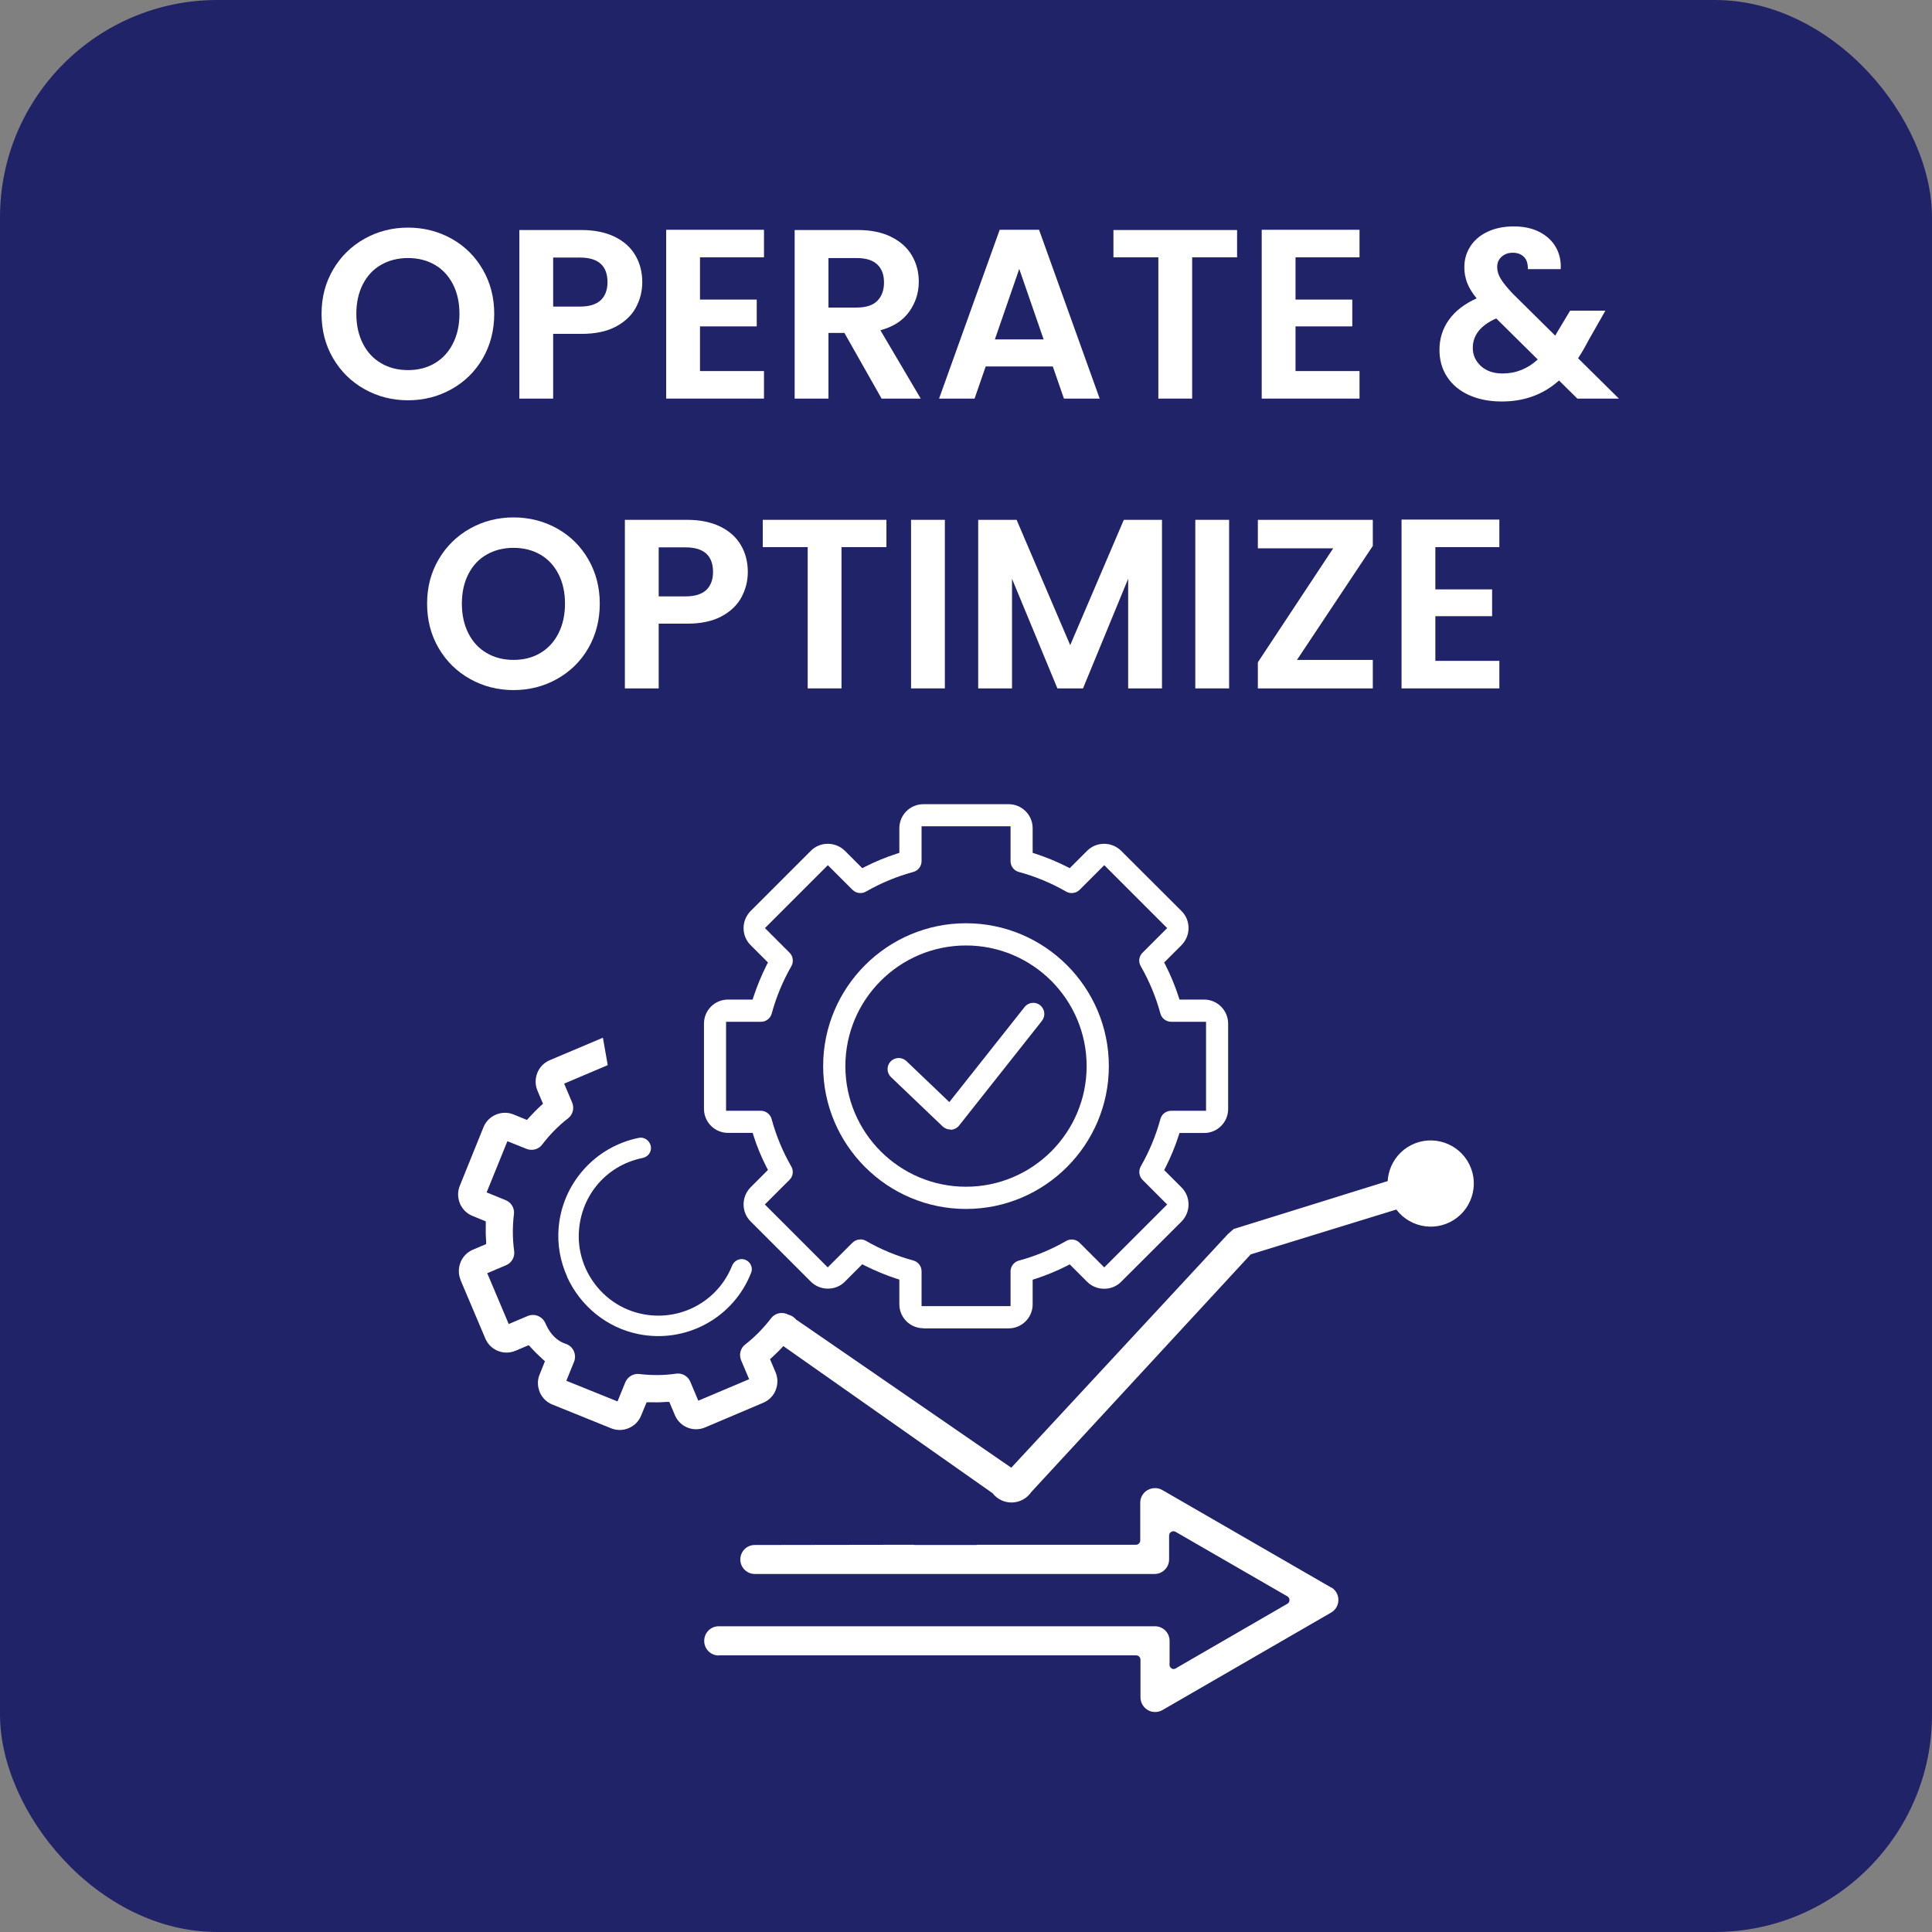 <?xml version="1.0" encoding="UTF-8"?><svg id="Layer_1" xmlns="http://www.w3.org/2000/svg" viewBox="0 0 160 160"><rect x="0" y="0" width="160" height="160" fill="#808080" stroke="none"/><rect x="0" width="160" height="160" rx="18" ry="18" fill="#212368"/><path d="M30.19,32.23c-1.09-.61-1.96-1.46-2.6-2.55-.64-1.09-.96-2.32-.96-3.69s.32-2.58.96-3.67c.64-1.09,1.51-1.94,2.6-2.55,1.09-.61,2.29-.92,3.6-.92s2.52.31,3.61.92,1.95,1.46,2.58,2.55c.63,1.09.95,2.31.95,3.67s-.32,2.6-.95,3.69c-.63,1.09-1.5,1.94-2.59,2.55-1.09.61-2.29.92-3.6.92s-2.51-.31-3.6-.92ZM36.01,30.08c.64-.38,1.14-.92,1.5-1.63.36-.71.54-1.53.54-2.46s-.18-1.75-.54-2.45c-.36-.7-.86-1.24-1.5-1.61-.64-.37-1.38-.56-2.22-.56s-1.58.19-2.23.56c-.65.37-1.15.91-1.51,1.61-.36.7-.54,1.52-.54,2.45s.18,1.75.54,2.46c.36.71.86,1.25,1.51,1.63.65.38,1.39.57,2.23.57s1.58-.19,2.22-.57Z" fill="#fff"/><path d="M52.66,25.47c-.35.65-.91,1.18-1.66,1.58s-1.7.6-2.85.6h-2.34v5.36h-2.8v-13.96h5.14c1.08,0,2,.19,2.76.56.76.37,1.33.89,1.71,1.54.38.65.57,1.39.57,2.22,0,.75-.18,1.45-.53,2.1ZM49.75,24.86c.37-.35.56-.85.56-1.49,0-1.36-.76-2.04-2.28-2.04h-2.22v4.06h2.22c.77,0,1.35-.18,1.72-.53Z" fill="#fff"/><path d="M57.97,21.31v3.5h4.7v2.22h-4.7v3.7h5.3v2.28h-8.1v-13.98h8.1v2.28h-5.3Z" fill="#fff"/><path d="M73.01,33.01l-3.08-5.44h-1.32v5.44h-2.8v-13.96h5.24c1.08,0,2,.19,2.76.57.76.38,1.33.89,1.71,1.54.38.65.57,1.37.57,2.17,0,.92-.27,1.75-.8,2.49-.53.74-1.33,1.25-2.38,1.53l3.34,5.66h-3.24ZM68.61,25.47h2.34c.76,0,1.33-.18,1.7-.55.37-.37.56-.88.56-1.53s-.19-1.14-.56-1.49c-.37-.35-.94-.53-1.7-.53h-2.34v4.1Z" fill="#fff"/><path d="M87.19,30.35h-5.56l-.92,2.66h-2.94l5.02-13.98h3.26l5.02,13.98h-2.96l-.92-2.66ZM86.43,28.11l-2.02-5.84-2.02,5.84h4.04Z" fill="#fff"/><path d="M102.45,19.05v2.26h-3.72v11.7h-2.8v-11.7h-3.72v-2.26h10.24Z" fill="#fff"/><path d="M107.29,21.31v3.5h4.7v2.22h-4.7v3.7h5.3v2.28h-8.1v-13.98h8.1v2.28h-5.3Z" fill="#fff"/><path d="M130.63,33.01l-1.52-1.5c-1.29,1.16-2.87,1.74-4.74,1.74-1.03,0-1.93-.18-2.71-.53-.78-.35-1.38-.85-1.81-1.5s-.64-1.4-.64-2.25c0-.92.26-1.75.78-2.48.52-.73,1.29-1.33,2.3-1.78-.36-.44-.62-.86-.78-1.27-.16-.41-.24-.84-.24-1.31,0-.64.17-1.22.5-1.73.33-.51.81-.92,1.43-1.21.62-.29,1.34-.44,2.17-.44s1.56.16,2.16.48c.6.32,1.05.75,1.34,1.28.29.53.42,1.13.38,1.78h-2.72c.01-.44-.09-.78-.32-1.01-.23-.23-.53-.35-.92-.35s-.68.11-.93.33-.37.5-.37.85.1.66.3.99c.2.33.53.73.98,1.21l3.52,3.48s.05-.05.06-.08c.01-.03.03-.05.04-.08l1.14-1.9h2.92l-1.4,2.46c-.27.52-.55,1.01-.86,1.48l3.38,3.34h-3.44ZM127.35,29.77l-3.44-3.4c-1.29.57-1.94,1.39-1.94,2.44,0,.6.23,1.1.68,1.51.45.41,1.05.61,1.8.61,1.09,0,2.06-.39,2.9-1.16Z" fill="#fff"/><path d="M38.93,56.23c-1.09-.61-1.96-1.46-2.6-2.55s-.96-2.32-.96-3.69.32-2.58.96-3.67c.64-1.09,1.51-1.94,2.6-2.55,1.09-.61,2.29-.92,3.6-.92s2.52.31,3.61.92c1.09.61,1.95,1.46,2.58,2.55.63,1.09.95,2.31.95,3.67s-.32,2.6-.95,3.69c-.63,1.09-1.5,1.94-2.59,2.55-1.09.61-2.29.92-3.6.92s-2.51-.31-3.6-.92ZM44.75,54.08c.64-.38,1.14-.92,1.5-1.63.36-.71.54-1.53.54-2.46s-.18-1.75-.54-2.45c-.36-.7-.86-1.24-1.5-1.61-.64-.37-1.38-.56-2.22-.56s-1.58.19-2.23.56-1.15.91-1.51,1.61-.54,1.52-.54,2.45.18,1.75.54,2.46c.36.71.86,1.25,1.51,1.63s1.39.57,2.23.57,1.58-.19,2.22-.57Z" fill="#fff"/><path d="M61.4,49.47c-.35.65-.91,1.18-1.66,1.58-.75.4-1.7.6-2.85.6h-2.34v5.36h-2.8v-13.96h5.14c1.08,0,2,.19,2.76.56.76.37,1.33.89,1.71,1.54.38.65.57,1.39.57,2.22,0,.75-.18,1.45-.53,2.1ZM58.49,48.86c.37-.35.56-.85.56-1.49,0-1.36-.76-2.04-2.28-2.04h-2.22v4.06h2.22c.77,0,1.35-.18,1.72-.53Z" fill="#fff"/><path d="M73.41,43.05v2.26h-3.72v11.7h-2.8v-11.7h-3.72v-2.26h10.24Z" fill="#fff"/><path d="M78.25,43.05v13.96h-2.8v-13.96h2.8Z" fill="#fff"/><path d="M96.23,43.05v13.96h-2.8v-9.08l-3.74,9.08h-2.12l-3.76-9.08v9.08h-2.8v-13.96h3.18l4.44,10.38,4.44-10.38h3.16Z" fill="#fff"/><path d="M101.79,43.05v13.96h-2.8v-13.96h2.8Z" fill="#fff"/><path d="M107.41,54.65h6.28v2.36h-9.52v-2.16l6.24-9.44h-6.24v-2.36h9.52v2.16l-6.28,9.44Z" fill="#fff"/><path d="M118.87,45.31v3.5h4.7v2.22h-4.7v3.7h5.3v2.28h-8.1v-13.98h8.1v2.28h-5.3Z" fill="#fff"/><path d="M59.52,137.09h34.57c.2,0,.36.16.36.36v3.12c0,.43.23.83.61,1.05.18.11.38.16.6.16s.42-.05.61-.16l13.96-8.07c.38-.22.61-.61.61-1.05,0-.41-.2-.78-.54-1.01-.03,0-.05-.02-.08-.03l-13.96-8.06c-.18-.11-.39-.16-.61-.16s-.42.06-.61.16c-.38.22-.61.61-.61,1.05v3.12c0,.2-.16.36-.36.36h-10.07s-.06,0-.08,0h-2.97s-.07.02-.11.02h-5.06s-.06,0-.09-.02c0,0-9.26.01-13.19.02-.66,0-1.19.54-1.19,1.2h0c0,.66.54,1.2,1.2,1.2h33.1c.67,0,1.21-.54,1.21-1.21v-1.97c0-.13.07-.25.18-.31.06-.03.12-.05.18-.05s.12.02.18.05l9.25,5.34c.11.06.18.18.18.31s-.07.25-.18.31l-9.16,5.3s-.04.03-.05.04c-.06.04-.13.06-.2.06-.05,0-.1,0-.14-.03-.13-.05-.2-.18-.21-.32,0-.04,0-.08.01-.12v-1.86c0-.67-.54-1.21-1.21-1.21h-36.13c-.66,0-1.2.54-1.2,1.2v.02c0,.66.54,1.2,1.2,1.2Z" fill="#fff"/><path d="M65.96,109.3l17.79,12.25,17.95-19.36.47-.41,15.91-4.95c.62-.31,1.37-.06,1.68.56.31.62.06,1.37-.56,1.68l-15.62,4.81-18.17,19.68c-.36.53-.95.85-1.58.87h0c-.64.02-1.24-.27-1.63-.77l-18.22-12.81c-.29-.37-.34-.88-.13-1.31h0c.4-.84,1.55-.95,2.11-.22Z" fill="#fff"/><path d="M120.08,101.21c1.76-.88,2.48-3.03,1.6-4.79-.88-1.76-3.03-2.48-4.79-1.6-1.76.88-2.48,3.03-1.6,4.79.88,1.76,3.03,2.48,4.79,1.6Z" fill="#fff"/><path d="M76.47,110c-1.1,0-1.99-.89-1.99-1.99v-2.04l-.25-.08c-.88-.29-1.75-.65-2.59-1.07l-.23-.12-1.44,1.44c-.37.38-.88.58-1.41.58s-1.04-.21-1.41-.58l-4.99-4.99c-.38-.38-.58-.88-.58-1.41s.21-1.03.58-1.41l1.44-1.44-.12-.23c-.43-.84-.79-1.71-1.07-2.59l-.08-.25h-2.04c-1.1,0-1.99-.89-1.99-1.99v-7.06c0-1.1.89-1.99,1.99-1.99h2.04l.08-.25c.29-.88.65-1.75,1.07-2.59l.12-.23-1.44-1.44c-.38-.38-.58-.88-.58-1.41s.21-1.03.58-1.41l4.99-4.99c.38-.38.88-.58,1.41-.58s1.03.21,1.41.58l1.44,1.44.23-.12c.83-.42,1.7-.78,2.59-1.07l.25-.08v-2.04c0-1.1.89-1.99,1.99-1.99h7.06c1.1,0,1.99.89,1.99,1.99v2.04l.25.08c.89.29,1.76.65,2.59,1.07l.23.12,1.44-1.44c.38-.38.88-.58,1.41-.58s1.03.21,1.41.58l5,4.99c.38.38.58.88.58,1.41s-.21,1.03-.58,1.41l-1.44,1.44.12.23c.42.83.78,1.7,1.07,2.59l.08.25h2.04c1.1,0,1.99.9,1.99,2v7.06c0,1.1-.89,1.99-1.99,1.99h-2.04l-.08.25c-.29.89-.65,1.76-1.07,2.59l-.12.23,1.44,1.44c.38.38.58.88.58,1.41s-.21,1.03-.58,1.41l-5,4.99c-.37.38-.88.58-1.41.58s-1.04-.21-1.41-.58l-1.44-1.44-.23.12c-.83.42-1.7.78-2.59,1.07l-.25.08v2.04c0,1.1-.89,1.99-1.99,1.99h-7.06ZM71.25,102.64c.16,0,.32.04.46.12,1.23.71,2.56,1.26,3.93,1.63.4.11.68.47.68.89v2.89h7.37v-2.88c0-.41.28-.78.68-.89,1.37-.37,2.7-.92,3.93-1.63.14-.08.3-.12.46-.12.25,0,.48.1.65.27l2.04,2.04,5.21-5.21-2.04-2.04c-.29-.29-.35-.75-.15-1.11.71-1.24,1.26-2.56,1.63-3.93.11-.4.47-.68.89-.68h2.89v-7.37h-2.89c-.41,0-.78-.28-.89-.68-.37-1.37-.92-2.69-1.63-3.93-.21-.36-.15-.82.15-1.11l2.04-2.04-5.21-5.21-2.04,2.04c-.17.17-.4.27-.65.27-.16,0-.32-.04-.46-.12-1.24-.71-2.56-1.26-3.93-1.63-.4-.11-.68-.47-.68-.89v-2.89h-7.37v2.89c0,.41-.28.78-.68.89-1.37.37-2.69.92-3.93,1.63-.14.08-.3.12-.46.12-.25,0-.48-.1-.65-.27l-2.04-2.04-5.21,5.21,2.04,2.04c.29.29.35.75.15,1.11-.71,1.24-1.26,2.56-1.63,3.93-.11.4-.47.68-.89.68h-2.89v7.37h2.88c.41,0,.78.28.89.68.37,1.37.92,2.7,1.63,3.93.21.36.15.82-.15,1.11l-2.04,2.04,5.21,5.21,2.04-2.04c.17-.17.4-.27.65-.27Z" fill="#fff"/><path d="M80,100.12c-6.52,0-11.83-5.31-11.83-11.83s5.31-11.83,11.83-11.83,11.83,5.31,11.83,11.83-5.31,11.83-11.83,11.83ZM80,78.3c-5.51,0-9.99,4.48-9.99,9.99s4.48,9.99,9.99,9.99,9.99-4.48,9.99-9.99-4.48-9.99-9.99-9.99Z" fill="#fff"/><path d="M78.71,93.54c-.24,0-.46-.09-.64-.25l-4.28-4.09c-.37-.35-.38-.93-.03-1.3.18-.18.41-.28.67-.28.24,0,.46.09.64.26l3.55,3.39,6.23-7.87c.18-.22.44-.35.72-.35.21,0,.41.07.57.2.19.15.31.37.34.61.03.24-.04.48-.19.68l-6.86,8.67c-.16.2-.4.33-.66.35h-.06Z" fill="#fff"/><path d="M38.15,106.01c-.2-.47-.2-.99-.01-1.47s.56-.85,1.03-1.05l1.09-.46v-.25c-.04-.46-.04-.92-.03-1.38v-.25s-1.09-.45-1.09-.45c-.46-.18-.82-.53-1.03-.98-.22-.52-.23-1.04-.03-1.52l1.96-4.85c.19-.47.56-.85,1.03-1.04.47-.2.99-.21,1.47-.01l1.1.45.17-.19c.31-.34.63-.67.97-.98l.19-.17-.46-1.09c-.2-.47-.2-.99-.01-1.47s.56-.85,1.03-1.05l4.4-1.86.4,2.27-3.61,1.53.66,1.56c.2.47.06,1.01-.33,1.31-.81.63-1.53,1.36-2.15,2.18-.3.4-.84.54-1.31.35l-1.57-.63-1.72,4.24,1.57.64c.27.11.48.31.6.57.09.21.12.41.09.6-.12,1.01-.12,2.03.02,3.04.07.5-.21.99-.67,1.18l-1.56.66,1.78,4.21,1.56-.66c.57-.24,1.21.01,1.47.58l.06.13c.37.82.94,1.37,1.63,1.59.3.1.54.31.67.6.13.3.13.61.02.89l-.64,1.57,4.24,1.71.64-1.57c.19-.47.67-.76,1.16-.7,1.02.12,2.05.12,3.06-.03.48-.07.96.2,1.16.65l.67,1.59,4.21-1.78-.66-1.56c-.2-.47-.06-1.01.33-1.31.81-.63,1.53-1.37,2.15-2.18.3-.4.84-.54,1.31-.35,0,0,2.96,2.24,2.88,2.44-.05.12-.15.29-.37.38-.49.21-1.01.21-1.48.02l-1.1-.44-.17.19c-.3.34-.63.67-.97.98l-.19.17.46,1.09c.2.47.2.99.01,1.47s-.56.85-1.03,1.05l-4.81,2.04c-.96.41-2.06-.02-2.49-.97l-.48-1.14h-.25c-.46.04-.92.04-1.38.03h-.25s-.45,1.09-.45,1.09c-.19.48-.56.85-1.03,1.05-.47.2-.99.21-1.47.01l-4.85-1.96c-.46-.18-.82-.53-1.03-.98-.22-.52-.23-1.04-.03-1.51l.44-1.1-.19-.17c-.34-.31-.67-.63-.98-.97l-.17-.19-1.09.46c-.96.41-2.06-.02-2.49-.97l-2.06-4.86Z" fill="#fff"/><path d="M46.97,105.73c-.57-1.26-.82-2.65-.71-4.01.29-3.7,3.03-6.77,6.66-7.49.37-.07.74.13.91.49.04.09.07.19.08.29.03.43-.26.8-.7.89-3.11.63-5.28,3.31-5.28,6.51,0,.91.2,1.81.58,2.66.81,1.77,2.32,3.09,4.15,3.62,3.27.95,6.7-.71,7.96-3.85.17-.43.6-.65,1.01-.54.25.07.46.24.56.48.09.2.1.41.02.61-1.46,3.75-5.4,5.9-9.36,5.09-2.57-.52-4.77-2.29-5.89-4.74h0Z" fill="#fff"/></svg>
